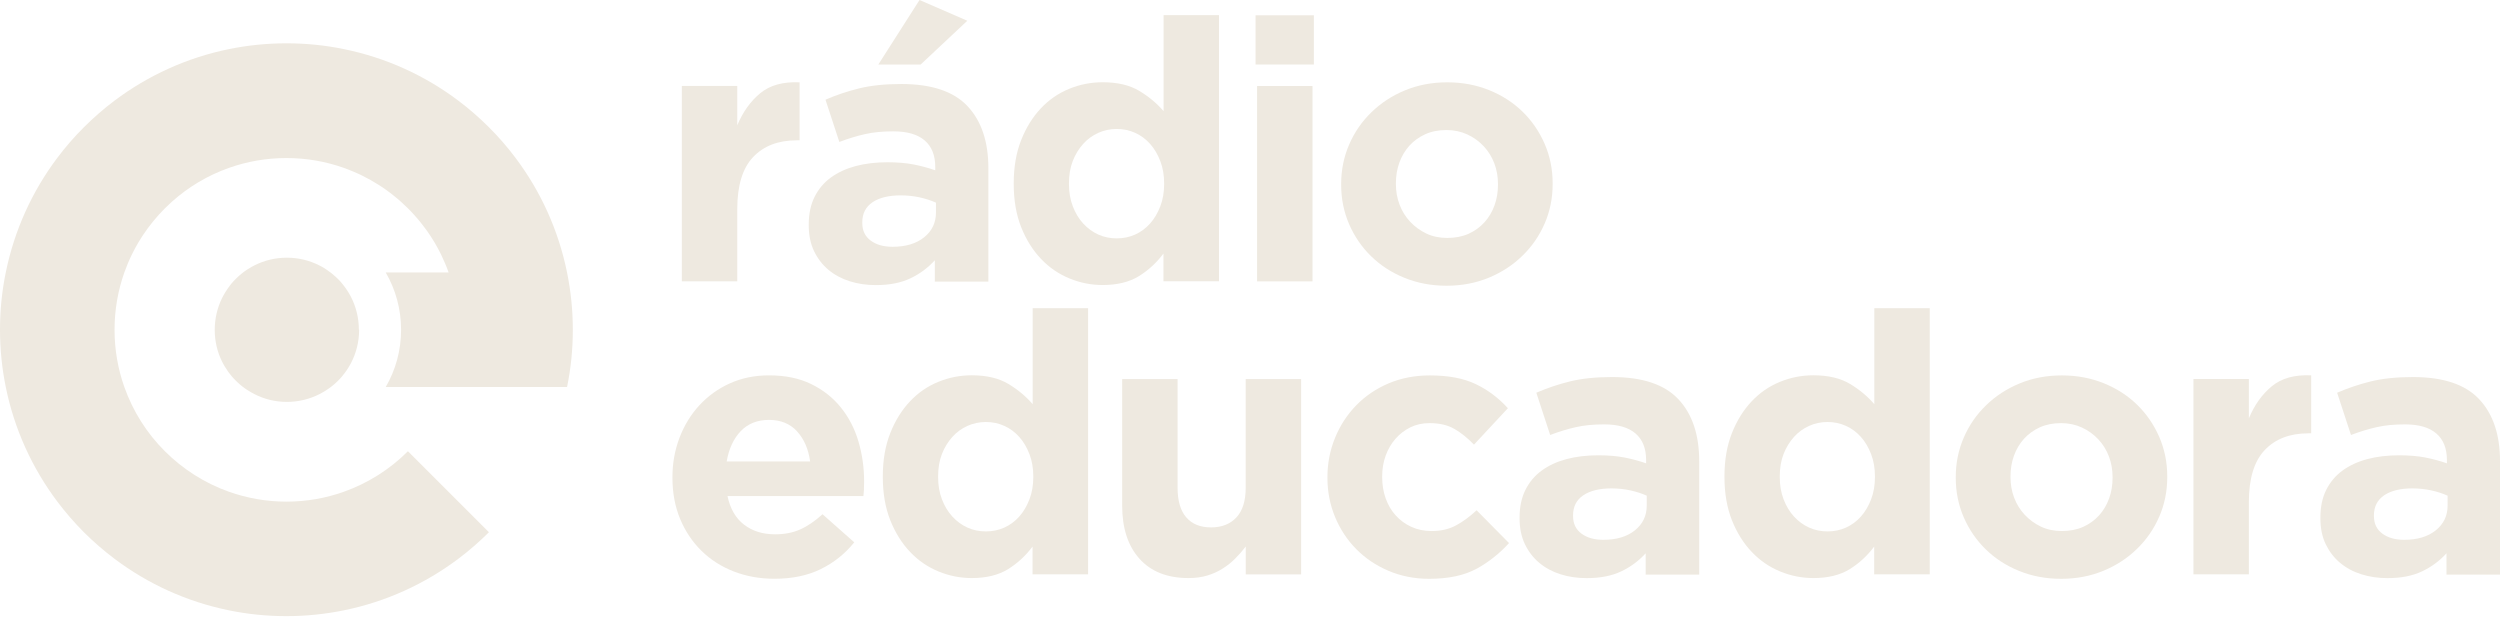 <svg xmlns="http://www.w3.org/2000/svg" width="200" height="50" viewBox="0 0 200 50" fill="none"><path d="M63.736 11.226C62.256 11.226 61.098 11.672 60.25 12.565C59.402 13.458 58.981 14.847 58.981 16.733V22.506H54.547V6.877H58.981V10.027C59.427 8.958 60.039 8.101 60.817 7.459C61.594 6.817 62.643 6.526 63.967 6.586V11.221H63.731L63.736 11.226Z" fill="#EEE9E0"></path><path d="M74.786 22.512V20.821C74.24 21.423 73.593 21.905 72.835 22.266C72.078 22.627 71.155 22.808 70.066 22.808C69.329 22.808 68.632 22.707 67.98 22.502C67.328 22.296 66.761 21.99 66.274 21.584C65.788 21.177 65.406 20.676 65.121 20.084C64.84 19.492 64.699 18.805 64.699 18.027V17.967C64.699 17.114 64.855 16.372 65.166 15.75C65.477 15.128 65.908 14.611 66.465 14.205C67.022 13.799 67.679 13.493 68.446 13.287C69.214 13.082 70.066 12.981 70.999 12.981C71.797 12.981 72.489 13.041 73.086 13.157C73.678 13.272 74.255 13.428 74.821 13.623V13.363C74.821 12.43 74.54 11.722 73.974 11.236C73.412 10.749 72.574 10.508 71.466 10.508C70.608 10.508 69.856 10.579 69.204 10.729C68.552 10.875 67.864 11.085 67.147 11.356L66.038 7.975C66.896 7.604 67.789 7.303 68.722 7.073C69.655 6.842 70.784 6.721 72.103 6.721C74.531 6.721 76.301 7.313 77.41 8.502C78.518 9.686 79.07 11.341 79.07 13.458V22.527H74.781L74.786 22.512ZM74.877 16.212C74.485 16.036 74.054 15.896 73.577 15.79C73.101 15.685 72.589 15.63 72.048 15.63C71.095 15.63 70.347 15.815 69.8 16.181C69.254 16.553 68.983 17.084 68.983 17.787V17.847C68.983 18.449 69.209 18.915 69.655 19.246C70.101 19.577 70.683 19.743 71.406 19.743C72.454 19.743 73.297 19.492 73.929 18.985C74.561 18.479 74.877 17.817 74.877 17.004V16.217V16.212ZM70.267 5.161L73.562 6.48499e-05L77.385 1.66L73.653 5.161H70.272H70.267Z" fill="#EEE9E0"></path><path d="M93.076 22.511V20.284C92.529 21.016 91.877 21.618 91.109 22.094C90.342 22.566 89.374 22.802 88.21 22.802C87.297 22.802 86.409 22.626 85.557 22.275C84.699 21.924 83.942 21.407 83.285 20.715C82.623 20.023 82.096 19.18 81.695 18.177C81.298 17.174 81.098 16.025 81.098 14.721V14.661C81.098 13.357 81.298 12.208 81.695 11.205C82.091 10.201 82.618 9.359 83.269 8.667C83.922 7.974 84.674 7.458 85.532 7.107C86.384 6.756 87.282 6.58 88.215 6.58C89.399 6.58 90.377 6.811 91.144 7.272C91.912 7.734 92.559 8.275 93.086 8.892V1.213H97.52V22.501H93.086L93.076 22.511ZM93.131 14.666C93.131 14.019 93.031 13.427 92.825 12.89C92.619 12.353 92.348 11.892 92.007 11.511C91.666 11.13 91.27 10.834 90.814 10.628C90.357 10.422 89.865 10.317 89.339 10.317C88.812 10.317 88.321 10.422 87.864 10.628C87.408 10.834 87.001 11.124 86.655 11.511C86.309 11.897 86.028 12.348 85.823 12.875C85.617 13.402 85.517 13.999 85.517 14.666V14.726C85.517 15.373 85.617 15.965 85.823 16.502C86.028 17.038 86.304 17.5 86.655 17.881C87.006 18.262 87.408 18.558 87.864 18.764C88.321 18.969 88.812 19.07 89.339 19.07C89.865 19.07 90.352 18.969 90.814 18.764C91.27 18.558 91.666 18.262 92.007 17.881C92.348 17.5 92.619 17.038 92.825 16.502C93.031 15.965 93.131 15.373 93.131 14.726V14.666Z" fill="#EEE9E0"></path><path d="M100.445 5.16V1.223H105.11V5.16H100.445ZM100.566 22.51V6.881H105V22.51H100.566Z" fill="#EEE9E0"></path><path d="M123.57 17.887C123.143 18.87 122.551 19.728 121.789 20.465C121.032 21.202 120.139 21.789 119.105 22.216C118.072 22.642 116.949 22.858 115.725 22.858C114.501 22.858 113.402 22.647 112.369 22.231C111.336 21.814 110.448 21.238 109.701 20.51C108.953 19.783 108.361 18.925 107.935 17.947C107.509 16.964 107.293 15.911 107.293 14.782V14.722C107.293 13.593 107.509 12.54 107.935 11.557C108.361 10.574 108.953 9.716 109.716 8.979C110.473 8.241 111.366 7.654 112.399 7.228C113.427 6.802 114.556 6.586 115.78 6.586C117.004 6.586 118.102 6.797 119.136 7.213C120.164 7.629 121.057 8.206 121.804 8.933C122.551 9.661 123.138 10.518 123.57 11.502C123.996 12.485 124.212 13.538 124.212 14.667V14.727C124.212 15.855 123.996 16.909 123.57 17.892V17.887ZM119.838 14.722C119.838 14.14 119.743 13.588 119.547 13.072C119.351 12.555 119.07 12.098 118.699 11.702C118.328 11.306 117.892 10.99 117.385 10.754C116.878 10.524 116.327 10.403 115.725 10.403C115.083 10.403 114.516 10.513 114.019 10.739C113.523 10.965 113.101 11.271 112.75 11.657C112.399 12.048 112.133 12.5 111.948 13.011C111.762 13.528 111.672 14.075 111.672 14.662V14.722C111.672 15.304 111.767 15.855 111.963 16.367C112.158 16.884 112.439 17.34 112.811 17.736C113.182 18.133 113.613 18.449 114.11 18.684C114.606 18.92 115.163 19.035 115.785 19.035C116.407 19.035 116.994 18.925 117.49 18.7C117.987 18.474 118.408 18.168 118.759 17.782C119.111 17.395 119.376 16.939 119.562 16.427C119.748 15.911 119.838 15.364 119.838 14.782V14.722Z" fill="#EEE9E0"></path><path d="M69.119 39.133C69.109 39.289 69.094 39.474 69.073 39.685H58.199C58.415 40.698 58.856 41.461 59.523 41.972C60.195 42.489 61.023 42.745 62.016 42.745C62.753 42.745 63.416 42.619 63.997 42.363C64.579 42.108 65.181 41.701 65.803 41.14L68.341 43.387C67.604 44.3 66.706 45.017 65.658 45.529C64.609 46.045 63.37 46.301 61.956 46.301C60.787 46.301 59.704 46.105 58.706 45.719C57.702 45.328 56.84 44.776 56.112 44.059C55.385 43.342 54.813 42.489 54.407 41.506C54.001 40.523 53.795 39.429 53.795 38.225V38.165C53.795 37.057 53.986 36.008 54.362 35.015C54.743 34.022 55.27 33.159 55.952 32.422C56.634 31.684 57.441 31.098 58.385 30.671C59.328 30.245 60.371 30.029 61.52 30.029C62.824 30.029 63.947 30.26 64.9 30.727C65.853 31.193 66.646 31.82 67.278 32.608C67.91 33.395 68.376 34.298 68.677 35.321C68.978 36.344 69.129 37.408 69.129 38.516V38.576C69.129 38.792 69.124 38.973 69.114 39.133H69.119ZM63.767 34.508C63.205 33.897 62.453 33.591 61.52 33.591C60.587 33.591 59.834 33.892 59.257 34.493C58.685 35.095 58.309 35.903 58.134 36.916H64.81C64.674 35.923 64.323 35.12 63.762 34.508H63.767Z" fill="#EEE9E0"></path><path d="M82.603 45.954V43.727C82.056 44.459 81.404 45.061 80.637 45.538C79.869 46.009 78.901 46.245 77.738 46.245C76.825 46.245 75.937 46.069 75.084 45.718C74.226 45.367 73.469 44.85 72.812 44.158C72.15 43.466 71.623 42.623 71.222 41.62C70.826 40.617 70.625 39.468 70.625 38.164V38.104C70.625 36.8 70.826 35.651 71.222 34.648C71.618 33.645 72.145 32.802 72.797 32.11C73.449 31.418 74.201 30.901 75.059 30.55C75.912 30.199 76.81 30.023 77.743 30.023C78.926 30.023 79.904 30.254 80.672 30.715C81.439 31.177 82.086 31.719 82.613 32.336V24.656H87.047V45.944H82.613L82.603 45.954ZM82.663 38.109C82.663 37.462 82.563 36.87 82.357 36.333C82.152 35.797 81.881 35.335 81.54 34.954C81.199 34.573 80.802 34.277 80.346 34.071C79.889 33.865 79.398 33.76 78.871 33.76C78.344 33.76 77.853 33.865 77.397 34.071C76.94 34.277 76.534 34.568 76.188 34.954C75.842 35.34 75.561 35.792 75.355 36.318C75.149 36.845 75.049 37.442 75.049 38.109V38.169C75.049 38.816 75.149 39.408 75.355 39.945C75.561 40.482 75.837 40.943 76.188 41.324C76.539 41.706 76.94 42.001 77.397 42.207C77.853 42.413 78.344 42.513 78.871 42.513C79.398 42.513 79.884 42.413 80.346 42.207C80.802 42.001 81.199 41.706 81.54 41.324C81.881 40.943 82.152 40.482 82.357 39.945C82.563 39.408 82.663 38.816 82.663 38.169V38.109Z" fill="#EEE9E0"></path><path d="M99.66 45.954V43.722C99.409 44.053 99.128 44.374 98.827 44.675C98.526 44.981 98.19 45.247 97.819 45.482C97.448 45.718 97.041 45.904 96.595 46.039C96.149 46.175 95.642 46.245 95.08 46.245C93.39 46.245 92.081 45.728 91.158 44.7C90.235 43.672 89.773 42.252 89.773 40.441V30.324H94.207V39.022C94.207 40.07 94.438 40.858 94.905 41.394C95.371 41.931 96.033 42.192 96.886 42.192C97.739 42.192 98.416 41.926 98.912 41.394C99.409 40.863 99.655 40.07 99.655 39.022V30.324H104.089V45.954H99.655H99.66Z" fill="#EEE9E0"></path><path d="M118.118 45.502C117.145 46.034 115.881 46.305 114.326 46.305C113.157 46.305 112.074 46.089 111.076 45.663C110.073 45.236 109.215 44.655 108.498 43.927C107.78 43.2 107.214 42.342 106.807 41.364C106.401 40.386 106.195 39.338 106.195 38.229V38.169C106.195 37.06 106.401 36.012 106.807 35.019C107.214 34.026 107.78 33.163 108.498 32.426C109.215 31.688 110.078 31.102 111.076 30.675C112.079 30.249 113.183 30.033 114.386 30.033C115.866 30.033 117.09 30.264 118.063 30.73C119.036 31.197 119.889 31.839 120.631 32.657L117.918 35.571C117.411 35.044 116.894 34.628 116.358 34.317C115.821 34.006 115.159 33.85 114.361 33.85C113.799 33.85 113.288 33.961 112.831 34.186C112.375 34.412 111.974 34.718 111.638 35.104C111.297 35.495 111.036 35.947 110.85 36.459C110.665 36.975 110.574 37.522 110.574 38.109V38.169C110.574 38.771 110.665 39.338 110.85 39.859C111.036 40.386 111.302 40.843 111.653 41.229C112.004 41.62 112.42 41.926 112.907 42.147C113.393 42.372 113.935 42.483 114.542 42.483C115.279 42.483 115.926 42.332 116.483 42.031C117.04 41.73 117.587 41.329 118.128 40.822L120.722 43.446C119.964 44.283 119.096 44.966 118.128 45.502H118.118Z" fill="#EEE9E0"></path><path d="M131.653 45.954V44.264C131.107 44.866 130.46 45.347 129.702 45.708C128.945 46.07 128.022 46.25 126.933 46.25C126.196 46.25 125.499 46.15 124.847 45.944C124.195 45.739 123.628 45.433 123.141 45.026C122.655 44.62 122.274 44.118 121.988 43.526C121.707 42.935 121.566 42.247 121.566 41.47V41.41C121.566 40.557 121.722 39.815 122.033 39.193C122.344 38.571 122.775 38.054 123.332 37.648C123.889 37.242 124.546 36.935 125.313 36.73C126.081 36.524 126.933 36.424 127.866 36.424C128.664 36.424 129.356 36.484 129.953 36.599C130.545 36.715 131.122 36.87 131.689 37.066V36.805C131.689 35.872 131.408 35.165 130.841 34.678C130.279 34.192 129.441 33.951 128.333 33.951C127.475 33.951 126.723 34.021 126.071 34.172C125.419 34.317 124.731 34.528 124.014 34.799L122.906 31.418C123.763 31.047 124.656 30.746 125.589 30.515C126.522 30.284 127.651 30.164 128.97 30.164C131.398 30.164 133.168 30.756 134.277 31.945C135.385 33.128 135.937 34.784 135.937 36.9V45.969H131.648L131.653 45.954ZM131.739 39.654C131.348 39.479 130.916 39.338 130.44 39.233C129.963 39.127 129.451 39.072 128.91 39.072C127.957 39.072 127.209 39.258 126.663 39.624C126.116 39.995 125.845 40.527 125.845 41.229V41.289C125.845 41.891 126.071 42.358 126.517 42.689C126.964 43.02 127.545 43.185 128.268 43.185C129.316 43.185 130.159 42.935 130.791 42.428C131.423 41.921 131.739 41.259 131.739 40.447V39.659V39.654Z" fill="#EEE9E0"></path><path d="M149.935 45.954V43.727C149.388 44.459 148.736 45.061 147.969 45.538C147.201 46.009 146.233 46.245 145.07 46.245C144.157 46.245 143.269 46.069 142.416 45.718C141.558 45.367 140.801 44.85 140.144 44.158C139.482 43.466 138.955 42.623 138.554 41.62C138.158 40.617 137.957 39.468 137.957 38.164V38.104C137.957 36.8 138.158 35.651 138.554 34.648C138.95 33.645 139.477 32.802 140.129 32.11C140.781 31.418 141.533 30.901 142.391 30.55C143.244 30.199 144.142 30.023 145.075 30.023C146.258 30.023 147.236 30.254 148.004 30.715C148.771 31.177 149.418 31.719 149.945 32.336V24.656H154.379V45.944H149.945L149.935 45.954ZM149.995 38.109C149.995 37.462 149.895 36.87 149.689 36.333C149.484 35.797 149.213 35.335 148.872 34.954C148.531 34.573 148.134 34.277 147.678 34.071C147.221 33.865 146.73 33.76 146.203 33.76C145.677 33.76 145.185 33.865 144.729 34.071C144.272 34.277 143.866 34.568 143.52 34.954C143.174 35.34 142.893 35.792 142.687 36.318C142.481 36.845 142.381 37.442 142.381 38.109V38.169C142.381 38.816 142.481 39.408 142.687 39.945C142.893 40.482 143.169 40.943 143.52 41.324C143.871 41.706 144.272 42.001 144.729 42.207C145.185 42.413 145.677 42.513 146.203 42.513C146.73 42.513 147.216 42.413 147.678 42.207C148.134 42.001 148.531 41.706 148.872 41.324C149.213 40.943 149.484 40.482 149.689 39.945C149.895 39.408 149.995 38.816 149.995 38.169V38.109Z" fill="#EEE9E0"></path><path d="M172.738 41.334C172.311 42.317 171.719 43.175 170.957 43.912C170.2 44.65 169.307 45.236 168.273 45.663C167.24 46.089 166.117 46.305 164.893 46.305C163.669 46.305 162.57 46.094 161.537 45.678C160.504 45.261 159.616 44.685 158.869 43.957C158.121 43.23 157.529 42.372 157.103 41.394C156.677 40.411 156.461 39.358 156.461 38.229V38.169C156.461 37.04 156.677 35.987 157.103 35.004C157.529 34.021 158.121 33.163 158.884 32.426C159.641 31.688 160.534 31.102 161.567 30.675C162.595 30.249 163.724 30.033 164.948 30.033C166.172 30.033 167.27 30.244 168.304 30.66C169.332 31.076 170.225 31.653 170.972 32.381C171.719 33.108 172.306 33.966 172.738 34.949C173.164 35.932 173.38 36.985 173.38 38.114V38.174C173.38 39.303 173.164 40.356 172.738 41.339V41.334ZM169.006 38.169C169.006 37.587 168.91 37.035 168.715 36.519C168.519 36.002 168.238 35.546 167.867 35.149C167.496 34.753 167.06 34.437 166.553 34.201C166.046 33.971 165.495 33.85 164.893 33.85C164.251 33.85 163.684 33.961 163.187 34.186C162.691 34.412 162.269 34.718 161.918 35.104C161.567 35.495 161.301 35.947 161.116 36.459C160.93 36.975 160.84 37.522 160.84 38.109V38.169C160.84 38.751 160.935 39.303 161.131 39.814C161.326 40.331 161.607 40.787 161.978 41.184C162.35 41.58 162.781 41.896 163.278 42.132C163.774 42.367 164.331 42.483 164.953 42.483C165.575 42.483 166.162 42.372 166.658 42.147C167.155 41.921 167.576 41.615 167.927 41.229C168.278 40.843 168.544 40.386 168.73 39.874C168.916 39.358 169.006 38.811 169.006 38.229V38.169Z" fill="#EEE9E0"></path><path d="M184.664 34.667C183.184 34.667 182.025 35.113 181.178 36.006C180.33 36.899 179.909 38.288 179.909 40.175V45.948H175.475V30.318H179.909V33.468C180.355 32.4 180.967 31.542 181.745 30.9C182.522 30.258 183.57 29.967 184.895 30.027V34.662H184.659L184.664 34.667Z" fill="#EEE9E0"></path><path d="M195.718 45.954V44.264C195.176 44.866 194.524 45.347 193.767 45.708C193.009 46.07 192.086 46.25 190.998 46.25C190.261 46.25 189.563 46.15 188.911 45.944C188.259 45.739 187.692 45.433 187.206 45.026C186.719 44.62 186.338 44.118 186.052 43.526C185.771 42.935 185.631 42.247 185.631 41.47V41.41C185.631 40.557 185.786 39.815 186.097 39.193C186.408 38.571 186.84 38.054 187.396 37.648C187.953 37.242 188.61 36.935 189.378 36.73C190.145 36.524 190.998 36.424 191.931 36.424C192.728 36.424 193.426 36.484 194.018 36.599C194.609 36.715 195.186 36.87 195.753 37.066V36.805C195.753 35.872 195.472 35.165 194.905 34.678C194.344 34.192 193.506 33.951 192.397 33.951C191.545 33.951 190.787 34.021 190.135 34.172C189.483 34.317 188.796 34.528 188.079 34.799L186.97 31.418C187.828 31.047 188.721 30.746 189.654 30.515C190.587 30.284 191.715 30.164 193.034 30.164C195.462 30.164 197.233 30.756 198.341 31.945C199.45 33.128 200.002 34.784 200.002 36.9V45.969H195.713L195.718 45.954ZM195.808 39.654C195.417 39.479 194.986 39.338 194.509 39.233C194.033 39.127 193.521 39.072 192.979 39.072C192.026 39.072 191.279 39.258 190.732 39.624C190.19 39.995 189.914 40.527 189.914 41.229V41.289C189.914 41.891 190.14 42.358 190.587 42.689C191.033 43.02 191.615 43.185 192.337 43.185C193.386 43.185 194.228 42.935 194.86 42.428C195.492 41.921 195.808 41.259 195.808 40.447V39.659V39.654Z" fill="#EEE9E0"></path><path fill-rule="evenodd" clip-rule="evenodd" d="M30.858 30.962C31.641 29.618 32.087 28.048 32.087 26.383C32.087 24.717 31.641 23.147 30.858 21.798H35.889C35.804 21.552 35.709 21.312 35.608 21.076C35.508 20.84 35.403 20.604 35.292 20.374C35.237 20.258 35.177 20.143 35.117 20.032C35.061 19.927 35.006 19.822 34.946 19.716C34.881 19.596 34.811 19.481 34.745 19.365C34.68 19.255 34.615 19.15 34.545 19.044C34.505 18.979 34.465 18.914 34.419 18.849C34.419 18.849 34.414 18.839 34.409 18.834C34.349 18.743 34.294 18.653 34.229 18.568C34.224 18.558 34.214 18.548 34.209 18.538C34.164 18.468 34.113 18.402 34.063 18.337C33.963 18.197 33.858 18.056 33.747 17.921C33.697 17.856 33.647 17.79 33.592 17.725C33.527 17.645 33.461 17.565 33.391 17.484C33.351 17.439 33.311 17.389 33.266 17.344C33.221 17.289 33.17 17.234 33.12 17.178C32.965 17.003 32.799 16.832 32.634 16.667C32.458 16.491 32.273 16.316 32.082 16.145C31.876 15.964 31.671 15.784 31.455 15.618C31.38 15.558 31.299 15.493 31.219 15.433C31.094 15.338 30.968 15.247 30.843 15.157C30.758 15.097 30.668 15.032 30.582 14.976C30.477 14.906 30.372 14.836 30.261 14.771C29.86 14.515 29.444 14.279 29.012 14.069C28.952 14.038 28.892 14.008 28.832 13.978C28.771 13.948 28.711 13.923 28.646 13.893C28.606 13.873 28.566 13.853 28.521 13.838C28.45 13.808 28.385 13.778 28.315 13.748C28.165 13.682 28.014 13.622 27.859 13.562C27.738 13.517 27.618 13.467 27.497 13.427C26.063 12.92 24.523 12.644 22.913 12.644C21.303 12.644 19.763 12.92 18.328 13.427C16.618 14.028 15.063 14.961 13.744 16.145C13.558 16.316 13.373 16.486 13.192 16.667C12.53 17.329 11.933 18.061 11.416 18.844C11.301 19.014 11.196 19.185 11.09 19.36C10.895 19.691 10.714 20.027 10.543 20.374C10.428 20.604 10.328 20.84 10.227 21.076C10.127 21.312 10.037 21.552 9.947 21.798C9.44 23.233 9.164 24.773 9.164 26.383C9.164 27.993 9.44 29.533 9.947 30.962C10.639 32.913 11.752 34.669 13.192 36.099C14.627 37.533 16.372 38.652 18.328 39.344C19.763 39.85 21.303 40.131 22.913 40.131C24.523 40.131 26.063 39.855 27.497 39.344C29.449 38.652 31.199 37.538 32.634 36.099L36.662 40.126L39.114 42.579C38.347 43.342 37.529 44.054 36.662 44.706C33.998 46.707 30.883 48.142 27.497 48.829C26.018 49.13 24.483 49.291 22.913 49.291C21.343 49.291 19.813 49.135 18.328 48.829C14.943 48.142 11.828 46.712 9.164 44.706C8.296 44.054 7.479 43.342 6.711 42.579C5.949 41.812 5.237 40.994 4.585 40.126C2.583 37.463 1.149 34.348 0.461 30.962C0.161 29.483 0 27.948 0 26.383C0 24.818 0.156 23.283 0.461 21.798C1.149 18.412 2.578 15.297 4.58 12.634C5.232 11.766 5.944 10.944 6.711 10.181C7.479 9.414 8.296 8.701 9.164 8.049C11.828 6.048 14.943 4.613 18.328 3.926C19.808 3.625 21.343 3.465 22.913 3.465C24.483 3.465 26.013 3.62 27.497 3.926C30.883 4.613 33.998 6.043 36.662 8.049C37.529 8.701 38.347 9.414 39.114 10.181C39.882 10.944 40.594 11.766 41.246 12.634C43.248 15.297 44.677 18.412 45.364 21.798C45.665 23.278 45.826 24.813 45.826 26.383C45.826 27.953 45.67 29.483 45.364 30.962H30.848H30.858Z" fill="#EEE9E0"></path><path fill-rule="evenodd" clip-rule="evenodd" d="M28.73 26.384C28.73 27.347 28.494 28.254 28.077 29.052C28.042 29.122 28.007 29.187 27.967 29.248C27.937 29.303 27.907 29.358 27.872 29.408C27.787 29.549 27.696 29.679 27.601 29.809C27.526 29.915 27.44 30.02 27.36 30.115C27.305 30.175 27.25 30.241 27.195 30.301C27.139 30.361 27.079 30.421 27.024 30.477C26.974 30.532 26.919 30.582 26.858 30.632C26.858 30.632 26.858 30.632 26.854 30.637C26.808 30.682 26.763 30.722 26.713 30.762C26.688 30.782 26.663 30.808 26.633 30.828C26.603 30.853 26.573 30.878 26.543 30.903C26.532 30.913 26.517 30.923 26.507 30.928C26.447 30.978 26.387 31.018 26.327 31.063C26.206 31.149 26.081 31.234 25.956 31.309C25.825 31.389 25.695 31.46 25.559 31.53C24.777 31.926 23.894 32.152 22.956 32.152C22.018 32.152 21.135 31.931 20.358 31.53C20.293 31.495 20.227 31.46 20.162 31.424C20.152 31.424 20.147 31.415 20.137 31.41C20.087 31.384 20.042 31.359 19.997 31.329C19.972 31.314 19.942 31.299 19.916 31.279C19.871 31.254 19.826 31.229 19.786 31.199C19.756 31.179 19.726 31.159 19.701 31.144C19.651 31.108 19.605 31.073 19.555 31.043C19.49 30.998 19.43 30.948 19.37 30.903C19.249 30.808 19.134 30.712 19.024 30.607C18.968 30.557 18.913 30.502 18.858 30.446C18.803 30.391 18.748 30.336 18.693 30.276C18.637 30.216 18.582 30.155 18.527 30.09C18.437 29.98 18.346 29.865 18.261 29.749C18.166 29.614 18.076 29.473 17.99 29.333C17.95 29.263 17.91 29.198 17.87 29.127C17.865 29.117 17.855 29.102 17.85 29.092C17.82 29.037 17.79 28.972 17.76 28.916C17.383 28.154 17.178 27.291 17.178 26.389C17.178 25.486 17.388 24.618 17.76 23.855C17.795 23.785 17.83 23.715 17.87 23.645C17.96 23.479 18.061 23.314 18.166 23.163C18.201 23.108 18.241 23.053 18.281 22.998C18.321 22.943 18.361 22.887 18.402 22.832C18.442 22.777 18.487 22.727 18.527 22.672C18.577 22.611 18.632 22.551 18.688 22.491C18.738 22.431 18.793 22.376 18.853 22.321C18.903 22.27 18.958 22.215 19.014 22.165C19.069 22.115 19.129 22.065 19.184 22.01C19.184 22.01 19.184 22.01 19.189 22.01C19.234 21.97 19.279 21.934 19.325 21.894C19.365 21.864 19.4 21.834 19.44 21.804C19.455 21.794 19.465 21.784 19.48 21.774C19.5 21.759 19.52 21.744 19.54 21.729C19.56 21.714 19.58 21.699 19.601 21.684C19.651 21.648 19.696 21.613 19.746 21.583C19.876 21.498 20.007 21.418 20.142 21.343C20.212 21.307 20.283 21.272 20.353 21.232C21.135 20.836 22.013 20.615 22.946 20.615C23.879 20.615 24.762 20.836 25.544 21.232C25.615 21.267 25.68 21.302 25.745 21.337C25.875 21.408 26.006 21.488 26.126 21.573C26.382 21.744 26.623 21.929 26.843 22.135C26.899 22.185 26.954 22.235 27.009 22.291C27.074 22.351 27.134 22.416 27.195 22.481C27.195 22.481 27.2 22.486 27.205 22.491C27.23 22.516 27.255 22.546 27.275 22.571C27.285 22.581 27.295 22.591 27.3 22.602C27.355 22.667 27.41 22.732 27.46 22.797C27.521 22.867 27.576 22.942 27.631 23.023C27.641 23.038 27.656 23.053 27.666 23.073C27.666 23.073 27.671 23.083 27.676 23.088C27.731 23.163 27.781 23.244 27.832 23.324C27.832 23.334 27.842 23.344 27.852 23.354C27.887 23.404 27.917 23.459 27.947 23.514C27.987 23.58 28.022 23.645 28.057 23.71C28.474 24.508 28.709 25.415 28.709 26.378L28.73 26.384Z" fill="#EEE9E0"></path></svg>